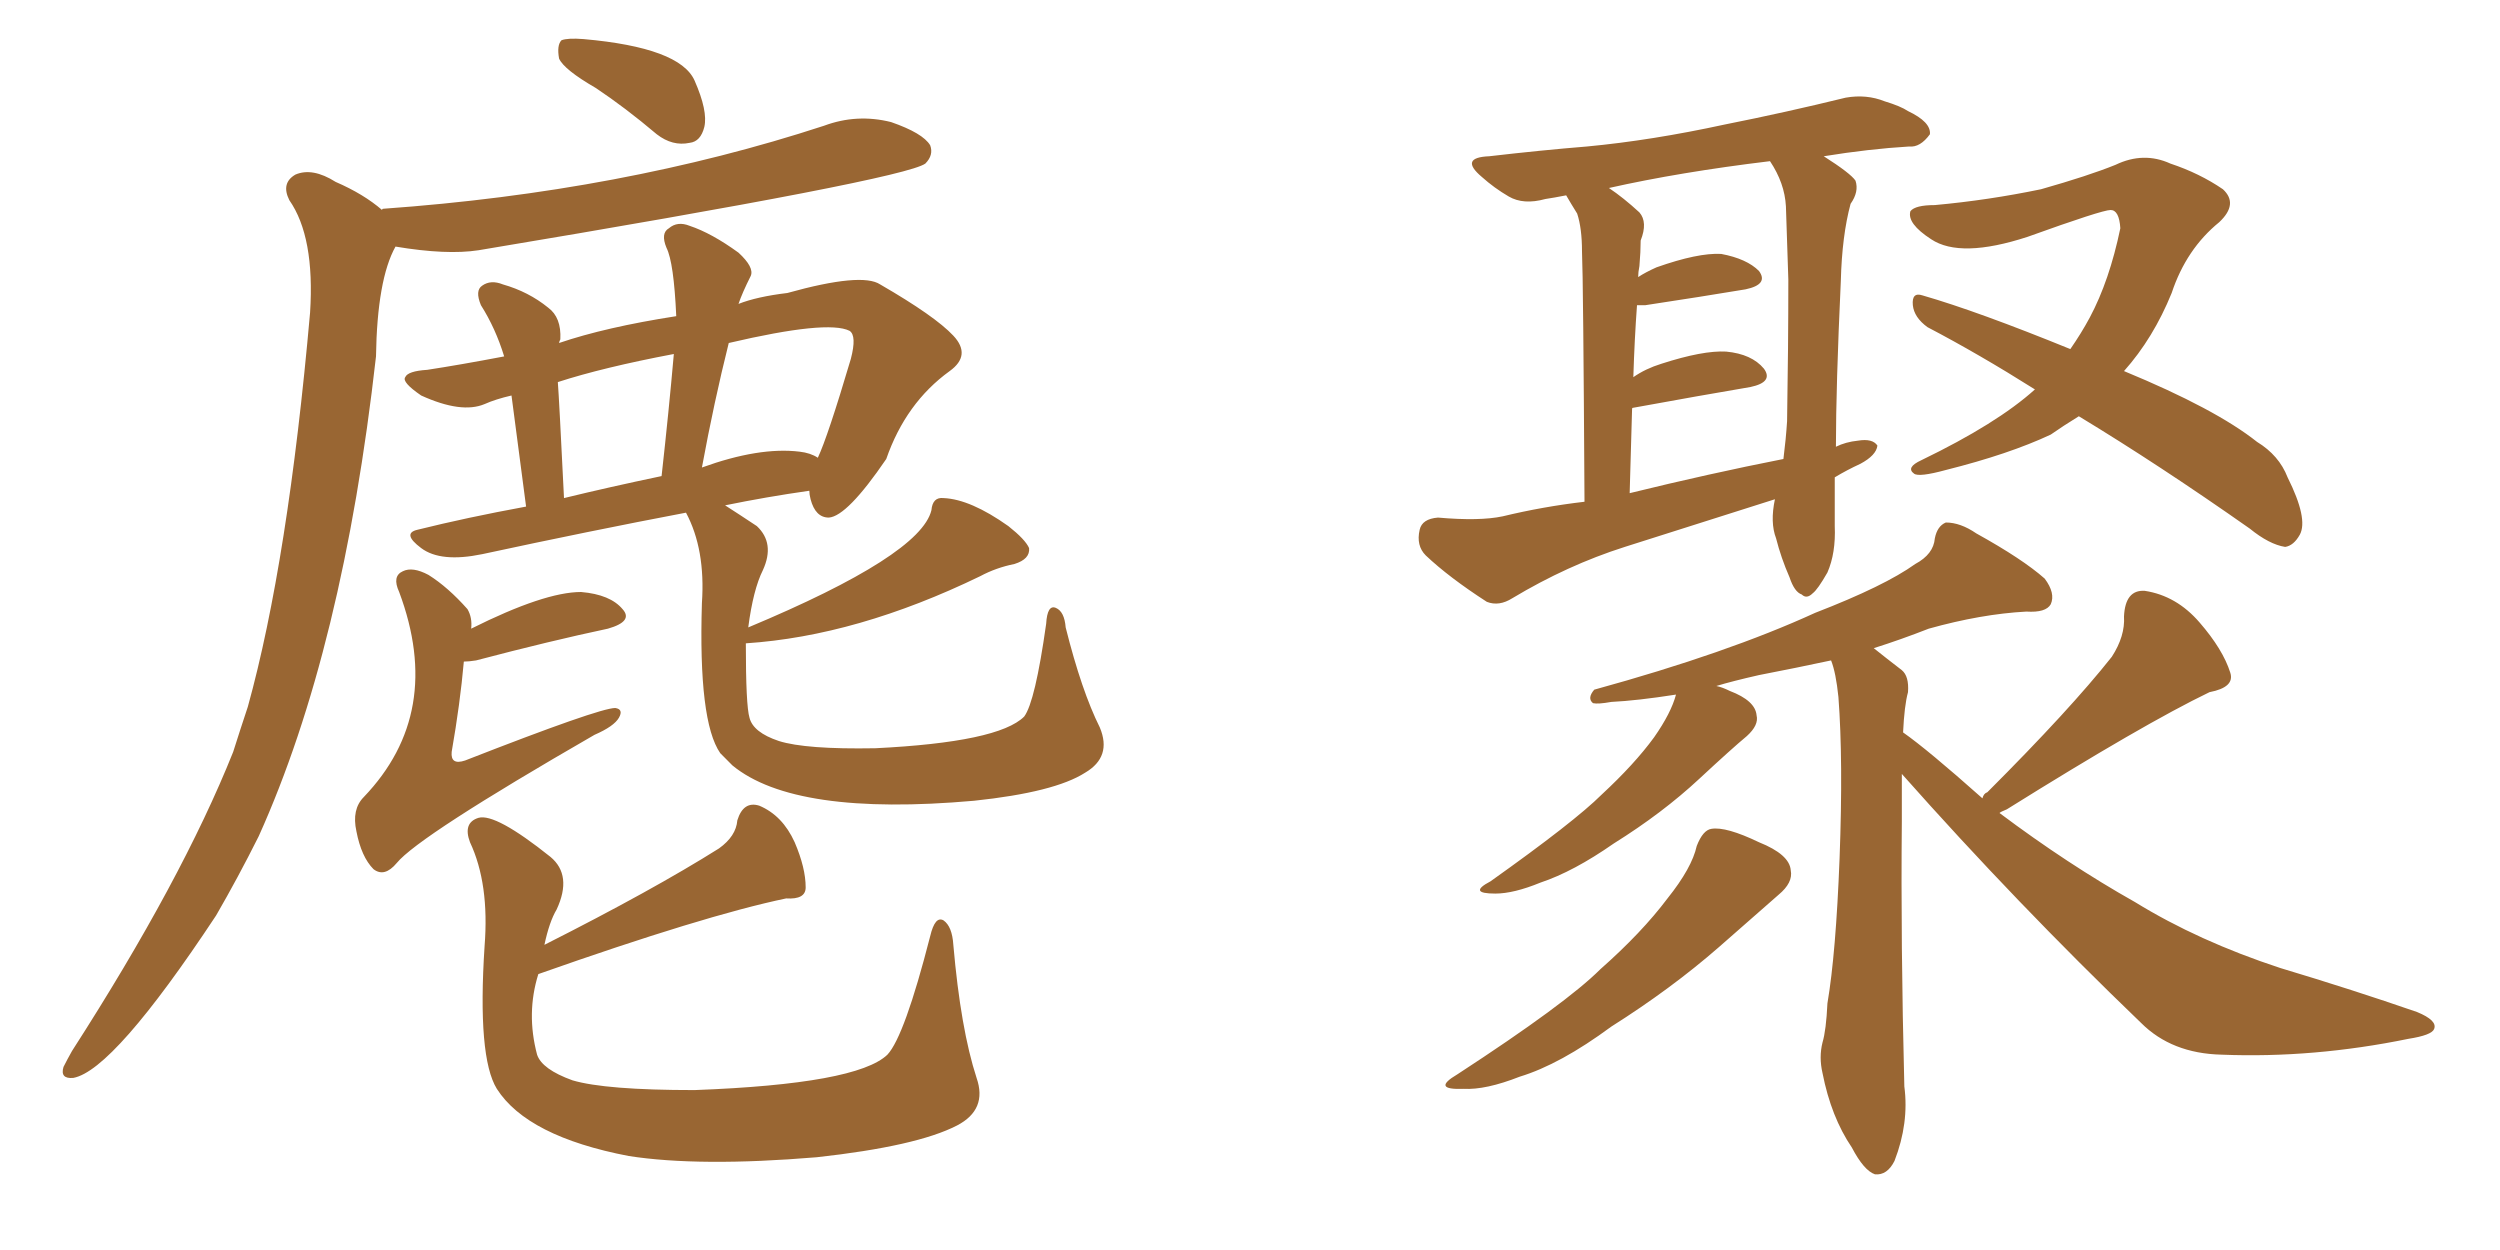 <svg xmlns="http://www.w3.org/2000/svg" xmlns:xlink="http://www.w3.org/1999/xlink" width="300" height="150"><path fill="#996633" padding="10" d="M71.48 10.55L71.48 10.55Q67.68 8.35 67.09 7.03L67.09 7.03Q66.80 5.42 67.38 4.83L67.38 4.83Q68.12 4.54 70.02 4.69L70.02 4.69Q81.59 5.71 83.35 9.67L83.35 9.67Q84.96 13.33 84.52 15.23L84.52 15.23Q84.08 16.99 82.76 17.14L82.76 17.14Q80.71 17.58 78.81 16.11L78.81 16.11Q75 12.89 71.48 10.55ZM45.85 25.20L45.85 25.20Q45.85 25.05 46.00 25.05L46.00 25.05Q74.71 23.00 98.88 15.09L98.88 15.09Q102.83 13.62 106.93 14.65L106.93 14.65Q110.74 15.97 111.62 17.43L111.62 17.43Q112.06 18.60 111.04 19.63L111.04 19.63Q108.40 21.53 57.42 30.03L57.42 30.03Q53.61 30.62 47.46 29.59L47.46 29.59Q45.26 33.54 45.12 42.77L45.12 42.77Q41.16 77.93 31.05 100.34L31.05 100.34Q28.56 105.32 25.93 109.86L25.93 109.86Q13.62 128.47 8.79 129.35L8.79 129.35Q7.18 129.49 7.62 128.03L7.62 128.03Q8.06 127.15 8.64 126.12L8.64 126.12Q21.83 105.62 27.98 90.23L27.98 90.23Q28.86 87.45 29.74 84.81L29.74 84.81Q34.57 67.38 37.21 37.50L37.21 37.50Q37.79 28.42 34.72 24.02L34.72 24.02Q33.69 21.97 35.45 20.95L35.45 20.95Q37.50 20.07 40.28 21.83L40.28 21.83Q43.65 23.29 45.85 25.20ZM56.54 75.44L56.54 75.44Q65.33 71.04 69.73 71.04L69.73 71.04Q73.24 71.34 74.71 73.10L74.71 73.10Q76.03 74.56 72.95 75.44L72.95 75.44Q66.06 76.90 57.13 79.25L57.13 79.25Q56.25 79.39 55.66 79.39L55.66 79.39Q55.22 84.38 54.20 90.23L54.20 90.23Q54.05 91.85 55.81 91.26L55.81 91.26Q71.92 84.96 73.83 84.96L73.83 84.96Q74.85 85.11 74.27 86.13L74.27 86.13Q73.68 87.16 71.34 88.18L71.34 88.18Q50.24 100.34 47.61 103.56L47.61 103.56Q46.14 105.32 44.82 104.30L44.82 104.30Q43.36 102.83 42.77 99.76L42.77 99.76Q42.19 97.12 43.65 95.65L43.65 95.65Q53.32 85.55 47.90 71.04L47.90 71.04Q47.02 69.14 48.34 68.55L48.34 68.55Q49.51 67.97 51.42 68.99L51.42 68.99Q53.76 70.46 56.10 73.10L56.10 73.10Q56.69 74.12 56.54 75.44ZM89.79 75.29L89.79 75.29Q110.45 66.65 111.77 61.23L111.77 61.23Q111.91 59.62 113.23 59.77L113.23 59.77Q116.46 59.91 121.00 63.13L121.00 63.13Q123.05 64.75 123.49 65.77L123.49 65.77Q123.63 67.09 121.73 67.68L121.73 67.68Q119.53 68.12 117.63 69.14L117.63 69.14Q102.83 76.32 89.50 77.20L89.50 77.20Q89.50 84.67 89.94 86.13L89.94 86.13Q90.38 87.89 93.46 88.92L93.46 88.92Q96.68 89.94 105.03 89.79L105.03 89.79Q119.82 89.06 122.90 85.99L122.90 85.99Q124.22 84.23 125.54 74.85L125.54 74.85Q125.68 72.51 126.71 72.95L126.71 72.95Q127.73 73.39 127.88 75.29L127.88 75.29Q129.79 82.91 131.98 87.30L131.98 87.30Q133.45 90.82 130.22 92.72L130.22 92.72Q126.56 95.07 116.89 96.09L116.89 96.09Q95.36 98.00 87.89 91.85L87.89 91.85Q87.01 90.97 86.43 90.38L86.43 90.38Q83.79 86.57 84.23 72.36L84.23 72.36Q84.67 65.92 82.32 61.52L82.32 61.52Q70.75 63.72 57.86 66.50L57.86 66.50Q52.88 67.53 50.54 65.77L50.54 65.77Q48.19 64.01 50.10 63.57L50.10 63.57Q55.96 62.11 63.13 60.79L63.13 60.79Q61.96 51.86 61.38 47.46L61.38 47.46Q59.47 47.90 58.15 48.49L58.15 48.49Q55.37 49.66 50.54 47.46L50.54 47.46Q48.19 45.85 48.63 45.26L48.63 45.26Q48.93 44.53 51.27 44.38L51.27 44.38Q55.08 43.80 60.50 42.77L60.50 42.77Q59.47 39.40 57.71 36.62L57.71 36.62Q56.98 34.86 57.86 34.28L57.86 34.28Q58.89 33.54 60.35 34.13L60.35 34.13Q63.43 35.01 65.77 36.91L65.77 36.91Q67.38 38.09 67.24 40.72L67.24 40.72Q67.09 41.02 67.09 41.16L67.09 41.16Q72.66 39.26 81.15 37.94L81.15 37.94Q80.86 31.49 79.98 29.74L79.98 29.74Q79.25 27.98 80.27 27.39L80.27 27.39Q81.30 26.51 82.76 27.10L82.76 27.10Q85.40 27.98 88.62 30.32L88.62 30.32Q90.53 32.08 90.09 33.11L90.09 33.11Q89.06 35.16 88.62 36.47L88.62 36.47Q90.82 35.60 94.48 35.16L94.48 35.16Q103.42 32.67 105.62 34.13L105.62 34.13Q112.21 37.94 114.40 40.28L114.40 40.28Q116.60 42.63 113.96 44.53L113.96 44.53Q108.69 48.34 106.35 55.08L106.35 55.08Q101.66 61.96 99.46 62.11L99.46 62.11Q97.85 62.11 97.27 59.91L97.27 59.91Q97.12 59.33 97.12 58.89L97.12 58.89Q91.99 59.62 87.01 60.64L87.01 60.64Q88.62 61.67 90.82 63.13L90.82 63.13Q93.02 65.19 91.55 68.41L91.55 68.41Q90.38 70.75 89.79 75.29ZM95.95 54.20L95.95 54.20Q97.27 54.35 98.14 54.93L98.14 54.93Q99.32 52.44 102.10 43.07L102.10 43.07Q102.83 40.28 101.95 39.70L101.95 39.70Q99.32 38.38 87.45 41.16L87.45 41.16Q85.69 48.19 84.23 56.10L84.23 56.10Q91.11 53.61 95.95 54.20ZM67.68 59.77L67.68 59.77Q73.10 58.45 79.39 57.13L79.39 57.13Q80.27 49.22 80.86 42.48L80.86 42.48Q72.36 44.09 66.94 45.85L66.94 45.85Q67.09 47.75 67.68 59.77ZM65.33 113.38L65.33 113.38L65.33 113.38Q78.37 106.79 86.28 101.81L86.28 101.81Q88.33 100.34 88.48 98.44L88.48 98.44Q89.21 96.09 91.11 96.68L91.11 96.68Q93.90 97.85 95.36 101.07L95.36 101.07Q96.68 104.15 96.68 106.49L96.68 106.49Q96.68 107.96 94.34 107.81L94.34 107.81Q84.52 109.86 64.60 116.89L64.60 116.89Q63.13 121.58 64.45 126.56L64.45 126.56Q65.04 128.32 68.70 129.64L68.70 129.64Q72.66 130.81 83.35 130.81L83.35 130.81Q102.83 130.08 106.49 126.56L106.49 126.56Q108.54 124.37 111.62 112.35L111.62 112.35Q112.21 109.86 113.23 110.45L113.23 110.45Q114.26 111.18 114.40 113.38L114.40 113.38Q115.28 123.49 117.19 129.35L117.19 129.35Q118.51 133.15 114.84 135.06L114.84 135.06Q110.01 137.55 98.00 138.87L98.00 138.87Q83.94 140.04 75.44 138.72L75.44 138.72Q63.28 136.38 59.62 130.66L59.62 130.66Q57.28 126.86 58.15 113.53L58.15 113.53Q58.74 106.05 56.40 101.07L56.40 101.07Q55.52 98.73 57.42 98.14L57.42 98.14Q59.47 97.56 66.06 102.83L66.06 102.83Q68.70 105.03 66.80 109.13L66.80 109.13Q65.92 110.60 65.33 113.38ZM220.17 57.28L220.17 57.28Q220.17 62.11 220.17 63.13L220.17 63.13Q220.31 66.36 219.29 68.70L219.29 68.70Q218.12 70.75 217.53 71.19L217.53 71.19Q216.80 71.92 216.21 71.34L216.21 71.34Q215.33 71.04 214.75 69.29L214.75 69.29Q213.72 66.94 213.13 64.60L213.13 64.60Q212.40 62.70 212.99 59.91L212.99 59.91Q203.76 62.84 194.97 65.63L194.97 65.63Q188.09 67.82 181.49 71.78L181.49 71.78Q179.88 72.80 178.42 72.22L178.42 72.22Q173.88 69.29 171.09 66.65L171.09 66.65Q169.92 65.48 170.36 63.57L170.36 63.57Q170.65 62.26 172.56 62.11L172.56 62.11Q177.54 62.55 180.32 61.96L180.32 61.96Q185.16 60.79 190.14 60.21L190.14 60.21Q189.99 33.40 189.84 30.18L189.84 30.18Q189.84 27.39 189.26 25.63L189.26 25.63Q188.53 24.46 187.94 23.44L187.94 23.44Q186.47 23.73 185.45 23.88L185.45 23.88Q182.81 24.61 181.05 23.58L181.05 23.58Q179.30 22.56 177.83 21.24L177.83 21.24Q175.05 18.90 178.71 18.75L178.71 18.75Q185.01 18.02 190.43 17.58L190.43 17.58Q198.19 16.85 206.98 14.94L206.98 14.94Q214.31 13.48 221.48 11.72L221.48 11.72Q223.97 11.28 226.17 12.16L226.17 12.16Q228.08 12.74 228.96 13.33L228.96 13.33Q231.74 14.65 231.59 16.11L231.59 16.11Q230.42 17.72 229.10 17.58L229.10 17.58Q224.27 17.87 218.85 18.75L218.85 18.75Q222.07 20.80 222.66 21.68L222.66 21.68Q223.10 23.00 222.07 24.46L222.07 24.46Q221.04 28.27 220.90 33.69L220.90 33.69Q220.31 46.44 220.31 53.61L220.31 53.61Q221.48 53.03 222.95 52.88L222.95 52.88Q224.71 52.59 225.29 53.47L225.29 53.47Q225.15 54.64 223.24 55.66L223.24 55.66Q221.63 56.40 220.17 57.28ZM195.56 59.18L195.56 59.18Q205.08 56.84 214.01 55.08L214.01 55.08Q214.31 52.73 214.45 50.54L214.45 50.54Q214.60 41.60 214.60 33.54L214.60 33.54Q214.45 28.86 214.31 24.76L214.31 24.76Q214.16 21.97 212.40 19.34L212.40 19.34Q201.56 20.65 193.07 22.56L193.07 22.56Q194.82 23.73 196.73 25.49L196.73 25.49Q197.75 26.66 196.88 28.86L196.88 28.86Q196.88 30.18 196.73 31.93L196.73 31.93Q196.58 32.67 196.58 33.25L196.58 33.25Q197.46 32.67 198.78 32.08L198.78 32.08Q203.76 30.32 206.54 30.47L206.54 30.47Q209.62 31.05 211.08 32.52L211.08 32.52Q212.26 34.13 209.47 34.72L209.47 34.72Q204.20 35.60 197.46 36.62L197.46 36.62Q196.88 36.62 196.44 36.62L196.44 36.62Q196.14 40.72 196.00 45.26L196.00 45.26Q197.46 44.24 199.37 43.65L199.37 43.65Q204.35 42.04 207.13 42.19L207.13 42.19Q210.21 42.48 211.67 44.24L211.67 44.24Q212.84 45.85 210.06 46.44L210.06 46.44Q204.05 47.46 196.00 48.93L196.00 48.93Q195.85 48.93 195.85 49.07L195.85 49.07Q195.70 53.76 195.56 59.18ZM244.19 46.73L244.19 46.73Q237.45 42.48 231.30 39.26L231.30 39.26Q229.69 38.09 229.54 36.62L229.54 36.62Q229.39 35.01 230.71 35.45L230.71 35.45Q237.30 37.35 248.44 41.89L248.44 41.89Q249.76 39.99 250.78 38.09L250.78 38.09Q253.13 33.69 254.44 27.39L254.44 27.39Q254.30 25.20 253.27 25.20L253.27 25.20Q252.25 25.20 243.31 28.42L243.31 28.42Q235.25 31.05 231.74 28.71L231.74 28.71Q228.81 26.81 229.25 25.34L229.25 25.34Q229.83 24.61 232.18 24.61L232.18 24.61Q238.62 24.02 244.92 22.71L244.92 22.71Q250.63 21.09 253.86 19.78L253.86 19.78Q257.23 18.16 260.45 19.63L260.45 19.63Q263.96 20.80 266.75 22.71L266.75 22.71Q268.65 24.46 266.31 26.66L266.31 26.66Q262.35 29.88 260.60 35.16L260.60 35.16Q258.40 40.58 254.88 44.53L254.88 44.53Q265.87 49.07 270.85 53.03L270.85 53.03Q273.49 54.64 274.51 57.28L274.51 57.28Q277.00 62.26 275.98 64.16L275.98 64.16Q275.24 65.48 274.22 65.63L274.22 65.63Q272.31 65.33 269.97 63.43L269.97 63.43Q259.13 55.81 249.46 49.95L249.46 49.95Q247.56 51.12 246.09 52.15L246.09 52.15Q241.11 54.49 233.50 56.40L233.50 56.40Q230.27 57.28 229.69 56.84L229.69 56.84Q228.66 56.10 230.57 55.22L230.57 55.22Q239.65 50.83 244.19 46.73ZM203.61 101.51L203.61 101.51Q204.35 99.61 205.37 99.46L205.37 99.46Q207.13 99.17 211.08 101.07L211.08 101.07Q214.75 102.54 214.89 104.44L214.89 104.44Q215.19 105.91 213.43 107.37L213.43 107.37Q211.23 109.28 206.25 113.67L206.25 113.67Q200.54 118.65 193.36 123.19L193.36 123.19Q187.21 127.73 182.37 129.20L182.37 129.20Q178.27 130.81 175.63 130.66L175.63 130.66Q171.68 130.81 174.90 128.91L174.90 128.91Q187.94 120.41 192.04 116.31L192.04 116.31Q197.02 111.91 200.10 107.81L200.10 107.81Q203.03 104.15 203.61 101.51ZM237.89 95.80L237.89 95.80L237.89 95.80Q238.04 95.21 238.48 95.07L238.48 95.07Q248.44 85.11 253.42 78.81L253.42 78.81Q255.03 76.32 254.88 73.97L254.88 73.97Q255.03 70.75 257.37 70.90L257.37 70.90Q261.18 71.48 263.96 74.71L263.96 74.71Q266.75 77.93 267.63 80.71L267.63 80.71Q268.21 82.47 265.14 83.06L265.14 83.06Q257.23 86.87 240.82 97.12L240.82 97.12Q240.09 97.41 239.94 97.56L239.94 97.56Q248.14 103.71 256.20 108.25L256.20 108.25Q263.82 112.94 273.63 116.16L273.63 116.16Q282.42 118.80 290.04 121.44L290.04 121.44Q292.53 122.46 292.09 123.49L292.09 123.49Q291.80 124.22 289.01 124.66L289.01 124.66Q277.59 127.00 266.60 126.56L266.60 126.56Q260.60 126.42 256.93 122.75L256.93 122.75Q241.99 108.40 228.22 92.87L228.22 92.87Q228.22 95.36 228.22 98.58L228.22 98.58Q228.08 113.09 228.52 130.37L228.52 130.37Q229.10 134.77 227.34 139.31L227.34 139.31Q226.46 141.06 225 140.92L225 140.92Q223.68 140.48 222.22 137.70L222.22 137.70Q219.73 134.03 218.70 128.76L218.70 128.76Q218.26 126.86 218.70 125.10L218.70 125.10Q219.14 123.63 219.29 120.41L219.29 120.41Q220.31 114.40 220.75 102.98L220.75 102.98Q221.19 91.26 220.61 83.64L220.61 83.64Q220.31 80.71 219.73 79.25L219.73 79.25Q215.63 80.13 211.08 81.01L211.08 81.01Q207.86 81.74 205.96 82.32L205.96 82.32Q206.69 82.47 207.57 82.91L207.57 82.91Q210.64 84.08 210.79 85.84L210.79 85.84Q211.08 87.01 209.62 88.33L209.62 88.33Q207.86 89.79 203.91 93.46L203.91 93.46Q199.51 97.56 193.65 101.22L193.65 101.22Q188.82 104.59 184.86 105.91L184.86 105.91Q181.64 107.23 179.44 107.23L179.44 107.23Q176.07 107.23 178.86 105.76L178.86 105.76Q188.96 98.58 192.19 95.36L192.19 95.36Q196.14 91.70 198.49 88.48L198.49 88.48Q200.54 85.55 201.12 83.35L201.12 83.35Q196.44 84.08 193.36 84.23L193.36 84.23Q191.75 84.52 191.16 84.38L191.16 84.38Q190.43 83.79 191.31 82.76L191.31 82.76Q207.28 78.37 217.82 73.54L217.82 73.54Q226.17 70.31 229.83 67.68L229.83 67.68Q232.03 66.50 232.18 64.60L232.18 64.60Q232.47 63.13 233.50 62.70L233.50 62.70Q235.25 62.70 237.16 64.01L237.16 64.01Q242.72 67.09 245.36 69.43L245.36 69.43Q246.68 71.19 246.09 72.51L246.09 72.51Q245.51 73.54 243.16 73.39L243.16 73.39Q237.74 73.68 231.45 75.44L231.45 75.44Q228.08 76.76 224.85 77.78L224.85 77.78Q226.32 78.96 228.22 80.42L228.22 80.42Q229.10 81.15 228.96 83.06L228.96 83.06Q228.52 84.67 228.37 87.89L228.37 87.89Q231.30 89.94 237.89 95.80Z"/></svg>
